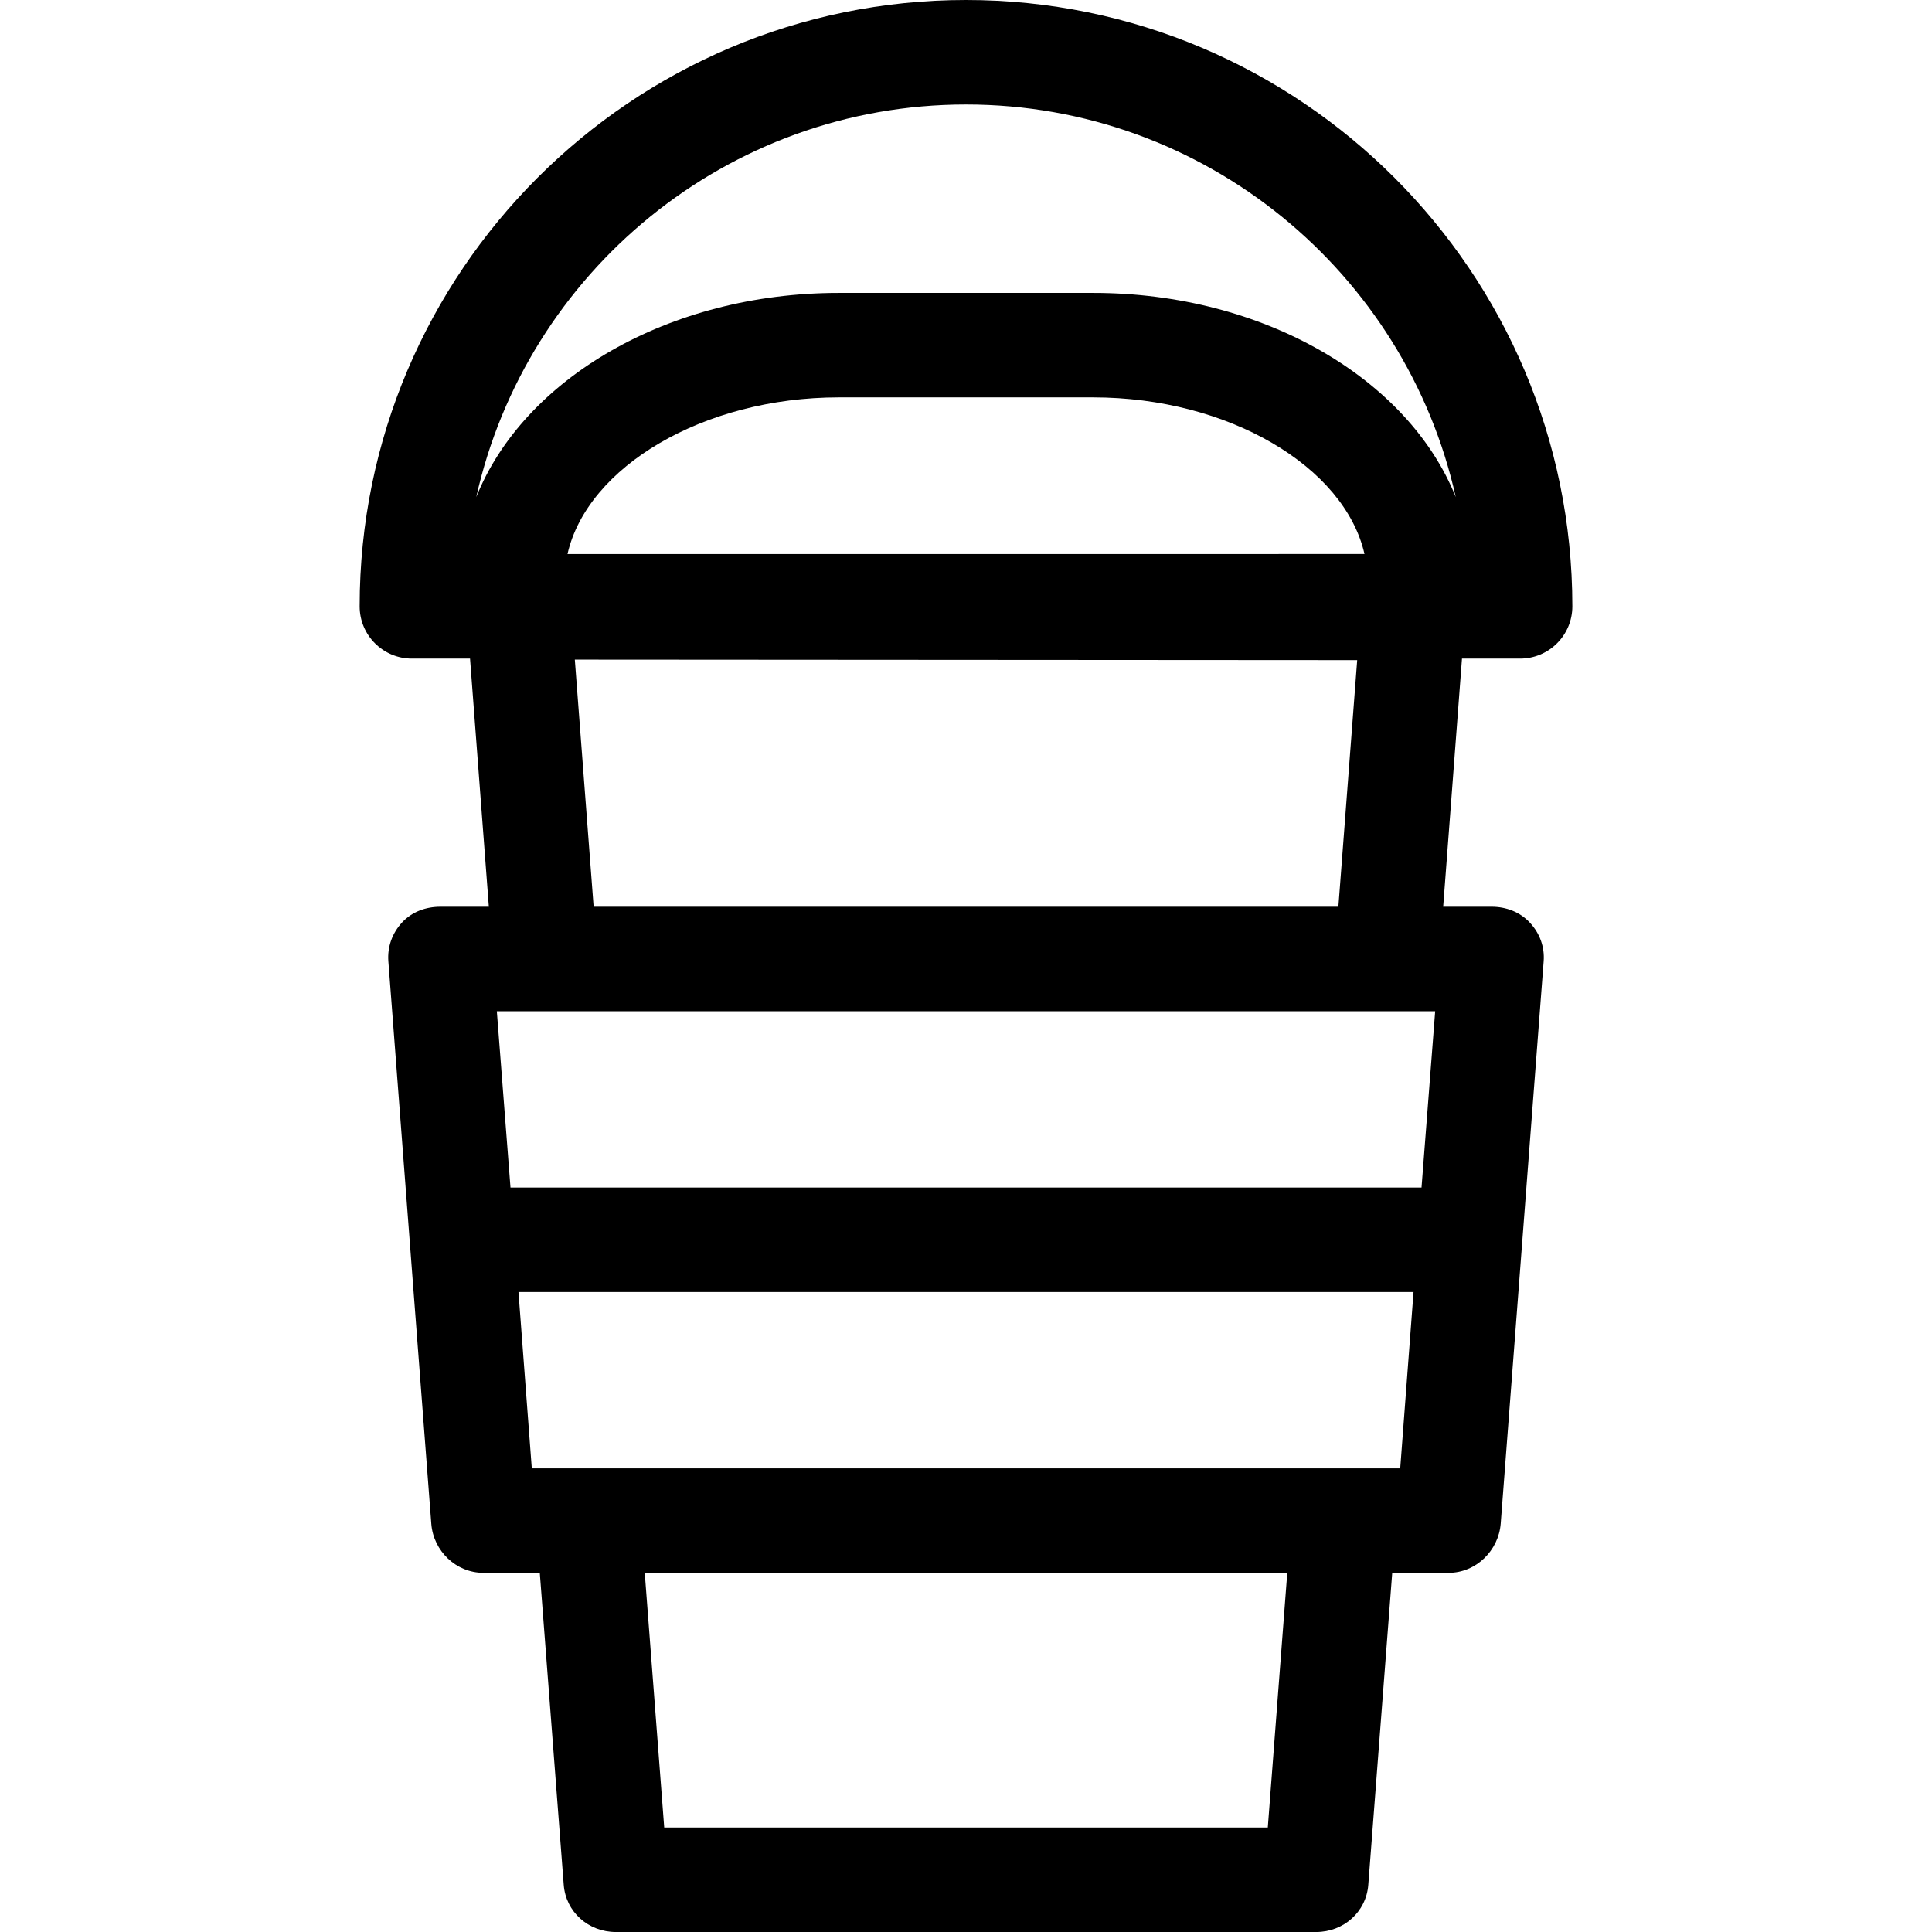 <?xml version="1.0" encoding="iso-8859-1"?>
<!-- Uploaded to: SVG Repo, www.svgrepo.com, Generator: SVG Repo Mixer Tools -->
<!DOCTYPE svg PUBLIC "-//W3C//DTD SVG 1.1//EN" "http://www.w3.org/Graphics/SVG/1.1/DTD/svg11.dtd">
<svg fill="#000000" height="800px" width="800px" version="1.1" id="Capa_1" xmlns="http://www.w3.org/2000/svg" xmlns:xlink="http://www.w3.org/1999/xlink" 
	 viewBox="0 0 295.853 295.853" xml:space="preserve">
<g>
	<path d="M232.778,100.854c4.418,0,8-3.582,8-8C240.778,41.654,199.126,0,147.928,0C96.729,0,55.075,41.654,55.075,92.854
		c0,4.418,3.582,8,8,8h8.903l2.881,38h-7.412c-2.228,0-4.354,0.762-5.868,2.396c-1.515,1.635-2.278,3.742-2.108,5.964l6.576,86.125
		c0.318,4.169,3.795,7.515,7.977,7.515h8.636l3.666,47.777c0.318,4.168,3.795,7.223,7.977,7.223h107.251
		c4.182,0,7.658-3.055,7.977-7.223l3.666-47.777h8.636c4.182,0,7.658-3.387,7.977-7.557l6.576-86.083
		c0.17-2.222-0.594-4.288-2.108-5.922c-1.514-1.635-3.641-2.439-5.868-2.439h-7.411l2.88-38H232.778z M219.772,154.854l-2.09,27
		H78.172l-2.09-27H219.772z M197.124,240.854l-2.982,39h-92.428l-2.982-39H197.124z M81.435,224.854l-2.039-27h137.063l-2.039,27
		H81.435z M90.906,138.854l-2.882-37.844l119.807,0.077l-2.882,37.767H90.906z M222.925,76.129
		c-7.213-18.076-29.367-31.275-55.517-31.275h-38.961c-26.15,0-48.305,13.199-55.517,31.275C80.586,41.77,111.295,16,147.928,16
		S215.268,41.77,222.925,76.129z M167.407,60.854c20.726,0,38.517,10.627,41.542,23.984L86.903,84.844
		c3.021-13.359,20.813-23.99,41.543-23.99H167.407z"/>
</g>
</svg>